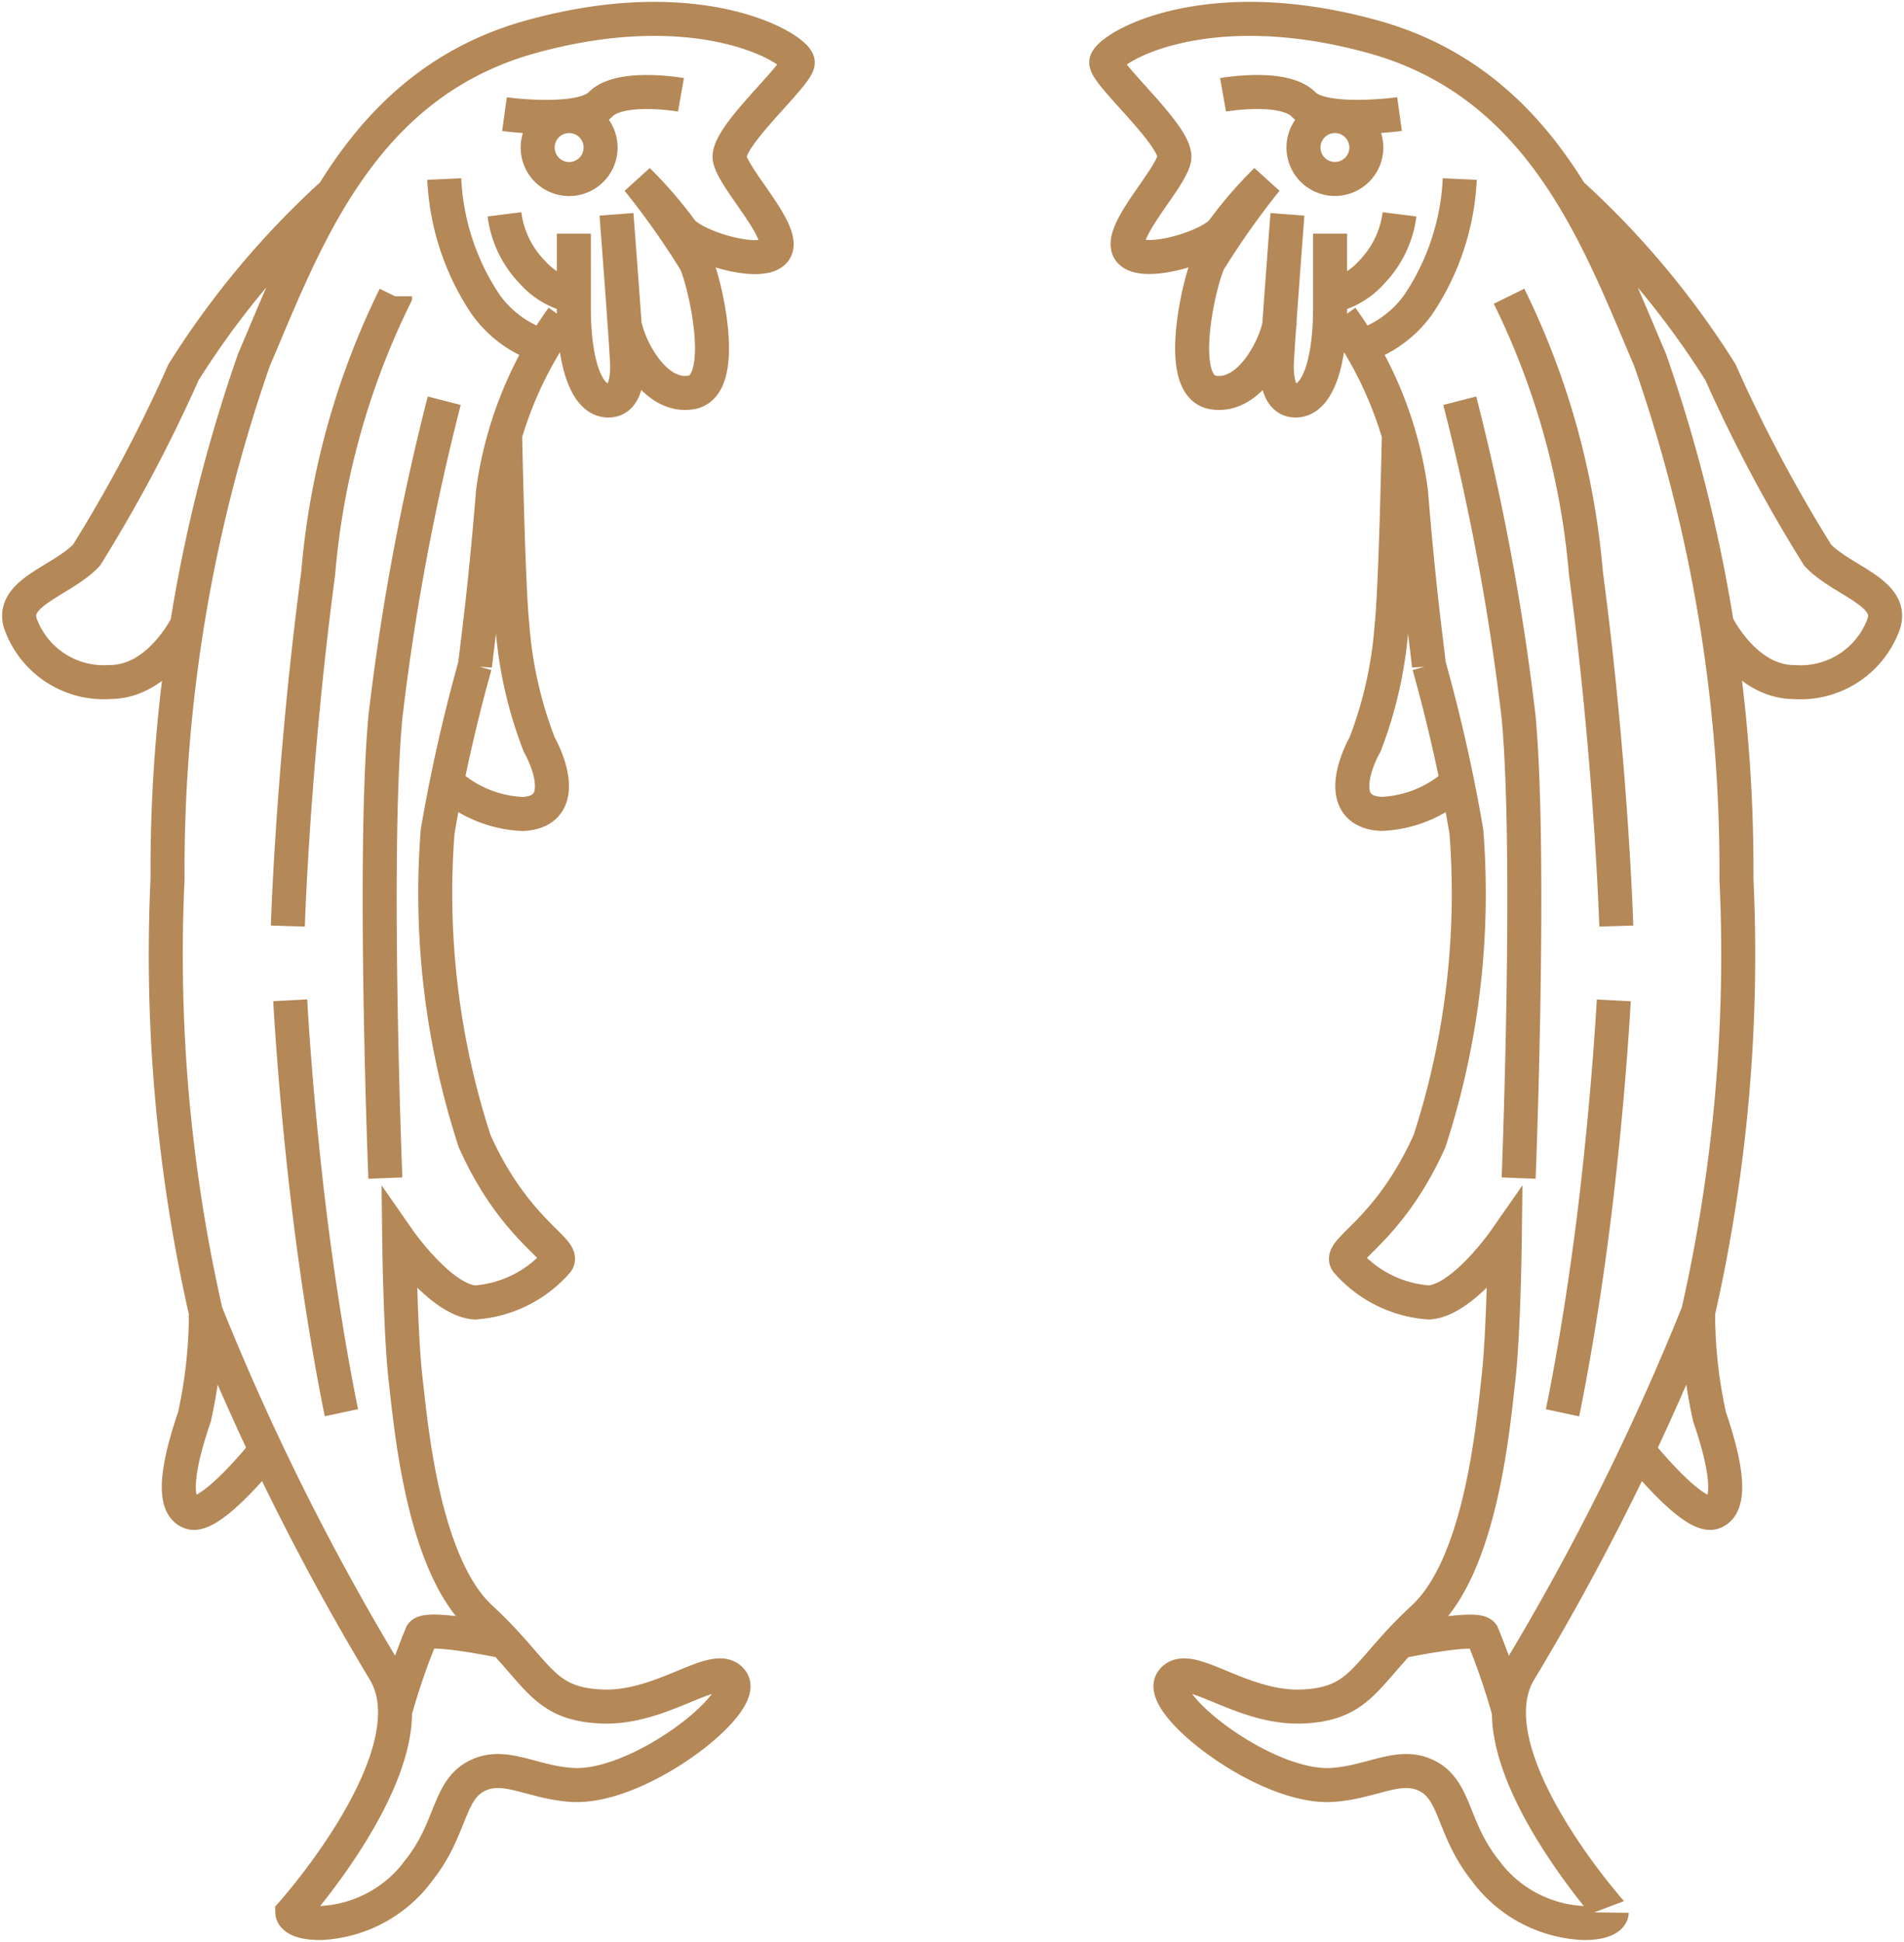 <svg xmlns="http://www.w3.org/2000/svg" xmlns:xlink="http://www.w3.org/1999/xlink" width="28" height="28.548" viewBox="0 0 28 28.548">
  <defs>
    <clipPath id="clip-path">
      <path id="Tracé_619" data-name="Tracé 619" d="M0,5.478H28V-23.07H0Z" transform="translate(0 23.07)" fill="none"/>
    </clipPath>
  </defs>
  <g id="Groupe_485" data-name="Groupe 485" transform="translate(0 23.07)">
    <g id="Groupe_341" data-name="Groupe 341" transform="translate(0 -23.07)" clip-path="url(#clip-path)">
      <g id="Groupe_339" data-name="Groupe 339" transform="translate(0.278 0.278)">
        <path id="Tracé_617" data-name="Tracé 617" d="M1.686.551s.157,2.046.157,2.234-.032.536-.314.5-.47-.532-.47-1.367V.835M.039.551a1.482,1.482,0,0,0,.4.84,1.122,1.122,0,0,0,.62.364m-.344.767a1.659,1.659,0,0,1-.95-.642A3.606,3.606,0,0,1-.847.032M.891,2.07A5.681,5.681,0,0,0-.129,4.619c-.11,1.336-.188,1.919-.266,2.564A24.212,24.212,0,0,0-.944,9.622,11.751,11.751,0,0,0-.4,14.176C.192,15.5.938,15.773.812,15.947a1.762,1.762,0,0,1-1.207.6c-.5-.031-1.114-.912-1.114-.912s.016,1.369.094,2.044S-1.163,20.4-.31,21.186s.881,1.256,1.76,1.3c.919.048,1.7-.7,1.934-.374S2.019,23.7,1.032,23.64c-.6-.038-1-.346-1.412-.126s-.359.771-.832,1.37a1.9,1.9,0,0,1-1.458.786c-.407,0-.411-.15-.411-.15s2.069-2.313,1.364-3.539a36.934,36.934,0,0,1-2.635-5.286,23.726,23.726,0,0,1-.564-6.372,22.757,22.757,0,0,1,1.27-7.631C-2.892.929-2.077-1.368.432-2.061s3.92.189,3.92.379-1.065,1.1-1,1.416.848,1.1.66,1.353S2.784,1.023,2.627.772A6.218,6.218,0,0,0,2,.048a11.742,11.742,0,0,1,.848,1.2c.139.3.5,1.825-.063,1.921S1.834,2.44,1.8,2.125M-.847,8.866a1.75,1.75,0,0,0,1.157.5c.627-.031.431-.676.239-1.022A6.079,6.079,0,0,1,.156,6.61C.093,6.043.048,3.763.048,3.763m-4.4,12.931a7.078,7.078,0,0,1-.168,1.533c-.157.457-.4,1.291-.054,1.407.3.1,1.1-.907,1.1-.907M-.847,3.291a35.061,35.061,0,0,0-.866,4.655c-.188,2.053,0,6.773,0,6.773m.141-12.964A11.362,11.362,0,0,0-2.7,5.822c-.376,2.833-.447,5.192-.447,5.192m.035,1.091s.074,1.429.29,3.178c.213,1.714.463,2.885.463,2.885m2.4,3.365s-1.126-.239-1.22-.109a10.008,10.008,0,0,0-.387,1.121m4.2-23.751s-.892-.157-1.183.141S.039-.922.039-.922m.488.491A.463.463,0,0,0,.99.032a.462.462,0,0,0,.462-.463A.462.462,0,0,0,.99-.894.463.463,0,0,0,.527-.431ZM-2.481.244a12.633,12.633,0,0,0-2.2,2.628,21.846,21.846,0,0,1-1.427,2.69c-.36.377-1.114.544-.973,1a1.3,1.3,0,0,0,1.319.864c.736,0,1.145-.864,1.145-.864" transform="translate(7.102 2.322)" fill="none" stroke="#b48857" stroke-width="0.5"/>
      </g>
      <g id="Groupe_340" data-name="Groupe 340" transform="translate(16.268 0.278)">
        <path id="Tracé_618" data-name="Tracé 618" d="M.511.551S.354,2.6.354,2.785s.032.536.314.5.47-.532.47-1.367V.835M2.159.551a1.482,1.482,0,0,1-.4.84,1.122,1.122,0,0,1-.62.364m.344.767a1.659,1.659,0,0,0,.95-.642A3.606,3.606,0,0,0,3.045.032M1.307,2.07a5.681,5.681,0,0,1,1.02,2.549c.11,1.336.188,1.919.266,2.564a24.212,24.212,0,0,1,.549,2.439A11.751,11.751,0,0,1,2.6,14.176c-.594,1.322-1.34,1.6-1.214,1.771a1.762,1.762,0,0,0,1.207.6c.5-.031,1.114-.912,1.114-.912S3.691,17,3.613,17.677,3.361,20.4,2.508,21.186s-.881,1.256-1.76,1.3c-.919.048-1.7-.7-1.934-.374S.179,23.7,1.166,23.64c.6-.038,1-.346,1.412-.126s.359.771.832,1.37a1.9,1.9,0,0,0,1.458.786c.407,0,.411-.15.411-.15S3.209,23.207,3.915,21.98a36.934,36.934,0,0,0,2.635-5.286,23.726,23.726,0,0,0,.564-6.372,22.757,22.757,0,0,0-1.27-7.631C5.09.929,4.275-1.368,1.766-2.061s-3.92.189-3.92.379,1.065,1.1,1,1.416S-2,.835-1.81,1.086-.586,1.023-.429.772A6.218,6.218,0,0,1,.2.048a11.742,11.742,0,0,0-.848,1.2c-.139.3-.5,1.825.063,1.921S.364,2.44.4,2.125m2.649,6.74a1.75,1.75,0,0,1-1.157.5c-.627-.031-.431-.676-.239-1.022A6.079,6.079,0,0,0,2.042,6.61c.063-.567.108-2.847.108-2.847m4.4,12.931a7.078,7.078,0,0,0,.168,1.533c.157.457.4,1.291.054,1.407-.3.1-1.1-.907-1.1-.907M3.045,3.291a35.061,35.061,0,0,1,.866,4.655c.188,2.053,0,6.773,0,6.773M3.77,1.755A11.362,11.362,0,0,1,4.9,5.822c.376,2.833.447,5.192.447,5.192M5.31,12.106s-.074,1.429-.29,3.178c-.213,1.714-.464,2.885-.464,2.885m-2.4,3.365s1.126-.239,1.22-.109a10.008,10.008,0,0,1,.387,1.121M-.436-1.206s.892-.157,1.183.141,1.412.142,1.412.142m-.488.491a.463.463,0,0,1-.463.463A.462.462,0,0,1,.747-.431a.462.462,0,0,1,.462-.463A.463.463,0,0,1,1.671-.431ZM4.679.244a12.633,12.633,0,0,1,2.2,2.628A21.845,21.845,0,0,0,8.31,5.563c.36.377,1.114.544.973,1a1.3,1.3,0,0,1-1.319.864c-.736,0-1.145-.864-1.145-.864" transform="translate(2.154 2.322)" fill="none" stroke="#b48857" stroke-width="0.5"/>
      </g>
    </g>
  </g>
</svg>
